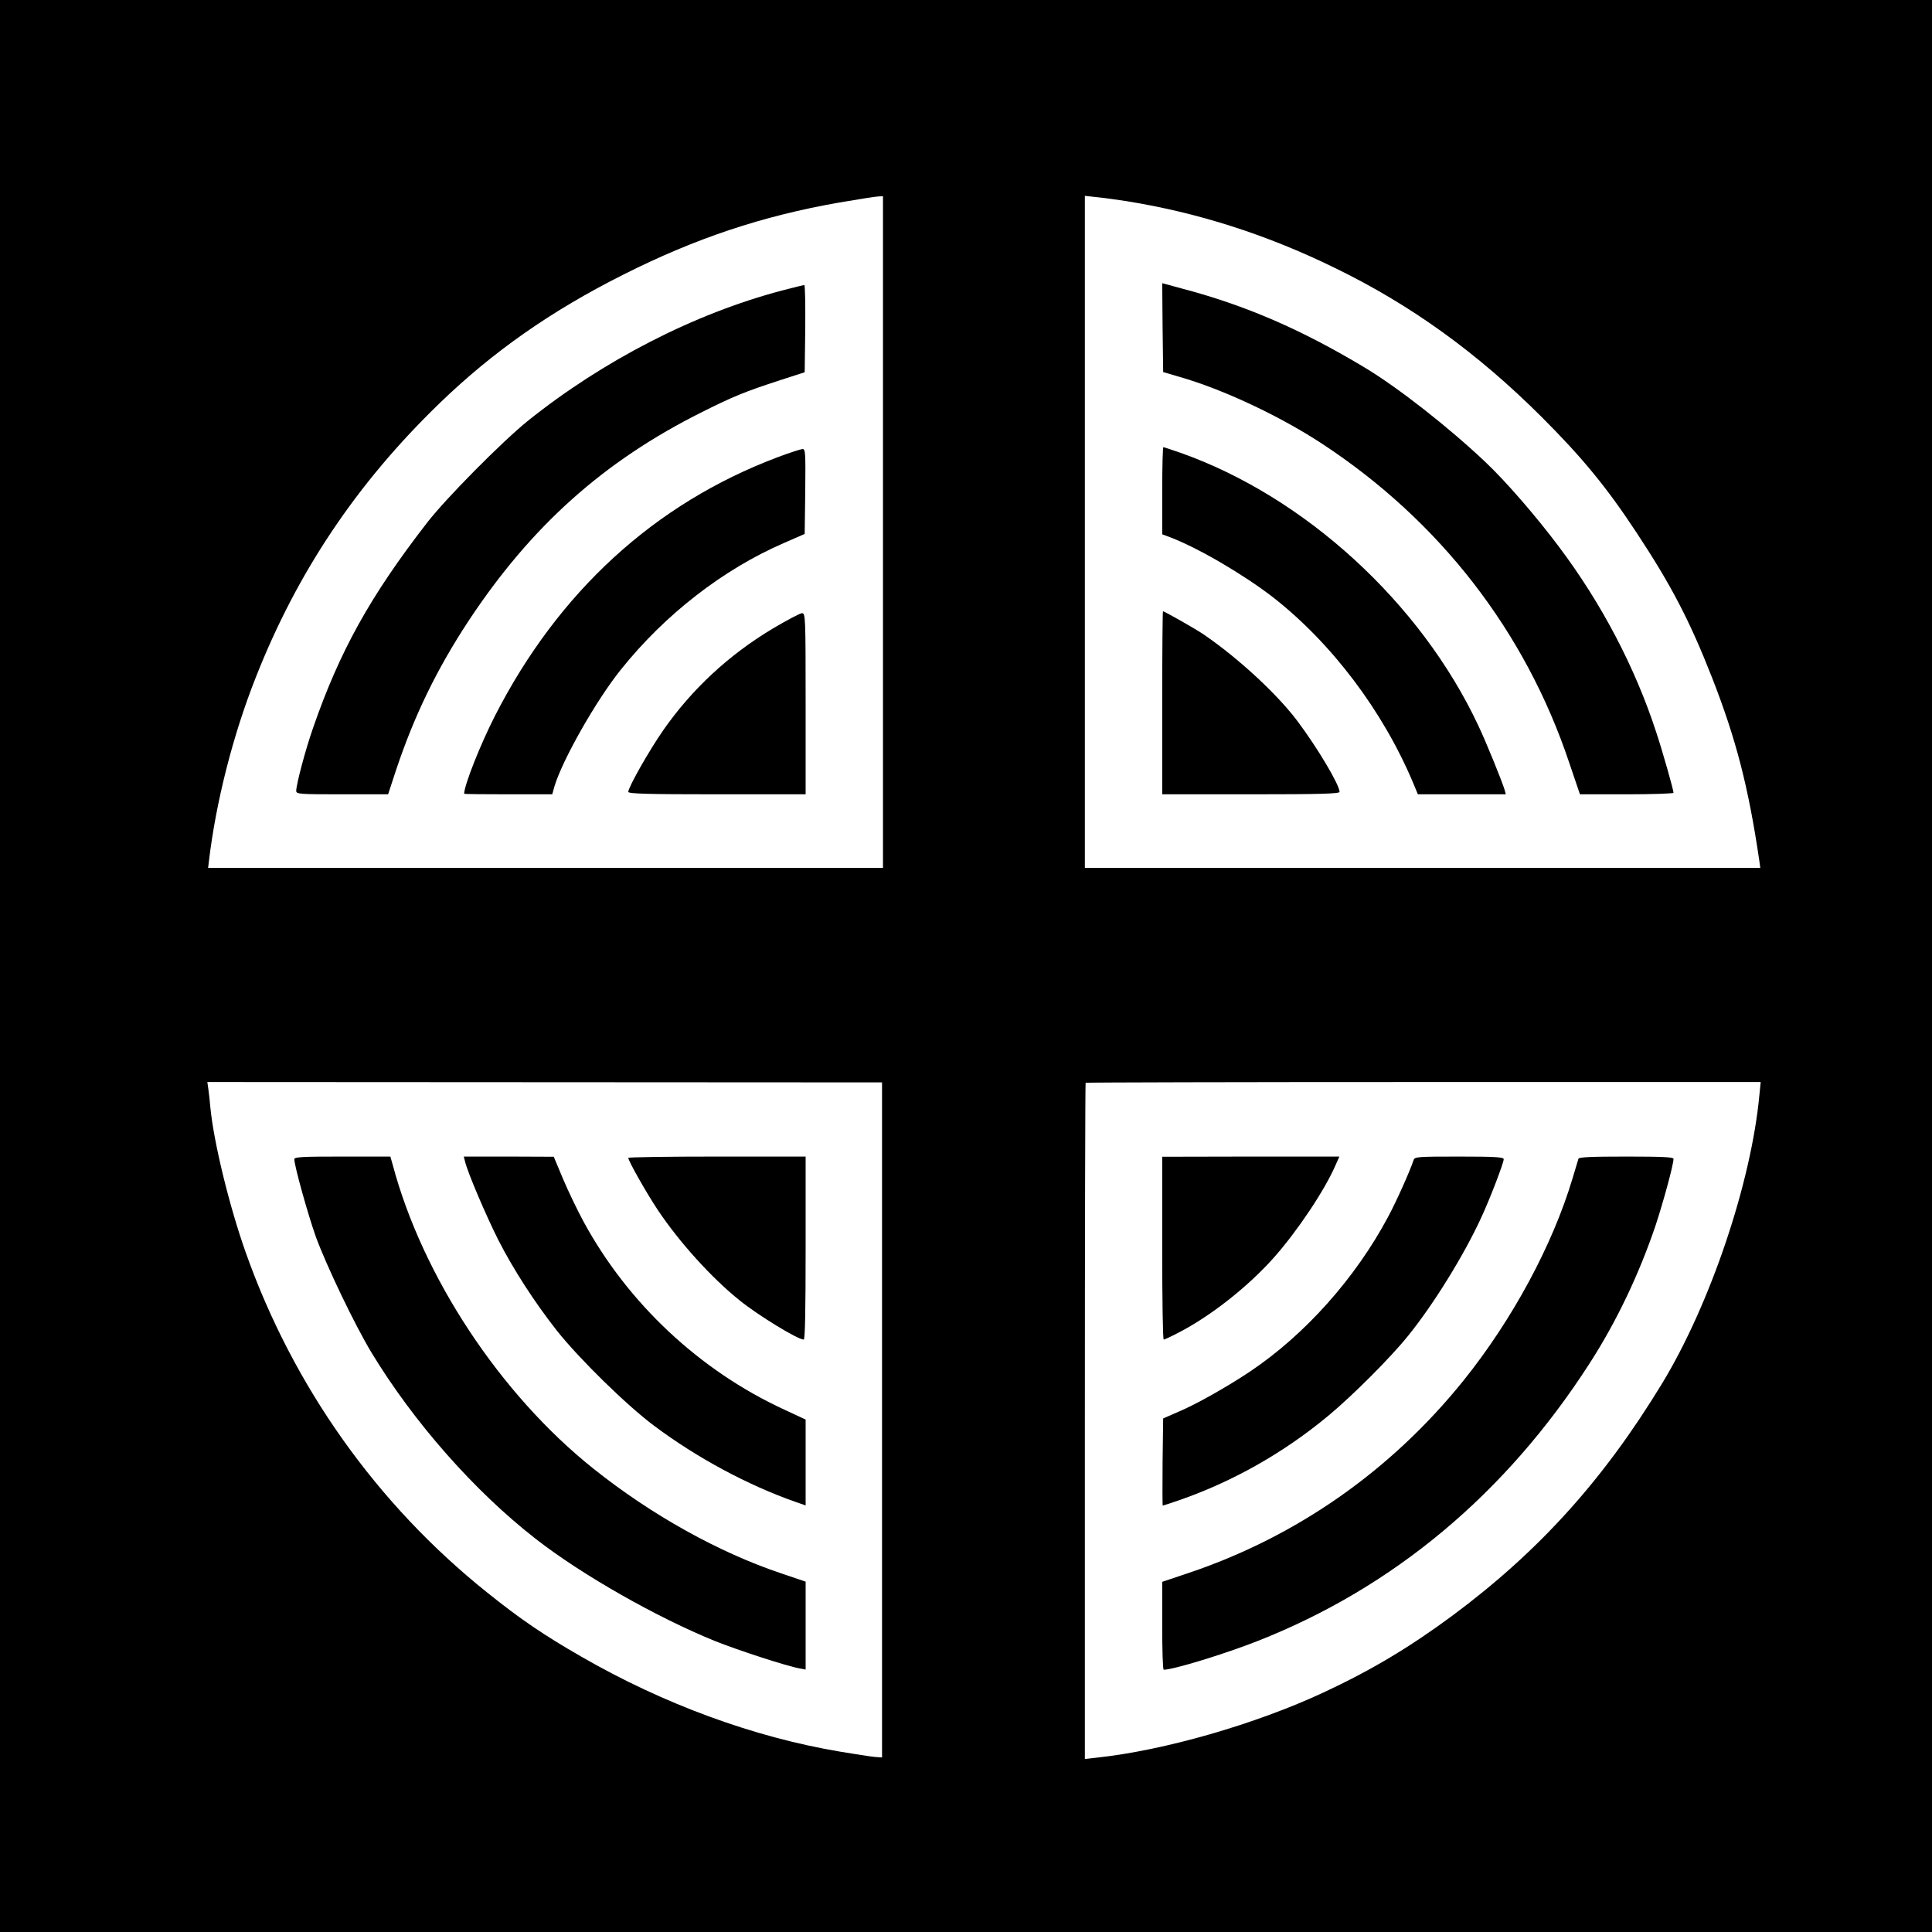 <?xml version="1.0" standalone="no"?>
<!DOCTYPE svg PUBLIC "-//W3C//DTD SVG 20010904//EN"
 "http://www.w3.org/TR/2001/REC-SVG-20010904/DTD/svg10.dtd">
<svg version="1.0" xmlns="http://www.w3.org/2000/svg"
 width="1024pt" height="1024pt" viewBox="0 0 1024 1024"
 preserveAspectRatio="xMidYMid meet">

<g transform="translate(0,1024) scale(0.1,-0.1)"
fill="#000000" stroke="none">
<path d="M0 5120 l0 -5120 5120 0 5120 0 0 5120 0 5120 -5120 0 -5120 0 0
-5120z m4680 2300 l0 -1780 -1788 0 -1789 0 4 33 c37 315 128 673 250 980 219
555 534 1025 971 1448 282 273 592 491 977 684 383 193 736 310 1140 381 105
18 200 33 213 33 l22 1 0 -1780z m1290 1754 c380 -61 743 -177 1105 -354 403
-196 754 -449 1096 -790 214 -214 343 -370 503 -613 183 -277 282 -467 400
-768 128 -327 193 -581 250 -966 l6 -43 -1790 0 -1790 0 0 1781 0 1781 63 -7
c34 -3 105 -13 157 -21z m-1295 -6460 l0 -1789 -40 3 c-22 2 -104 15 -183 28
-458 77 -935 252 -1372 504 -198 114 -318 195 -500 341 -582 466 -1025 1089
-1277 1799 -87 245 -170 584 -188 770 -3 36 -8 81 -11 100 l-5 35 1788 -1
1788 -1 0 -1789z m4650 1721 c-43 -463 -261 -1110 -517 -1530 -311 -511 -653
-889 -1111 -1229 -226 -167 -428 -288 -681 -406 -360 -168 -845 -308 -1204
-346 l-62 -7 0 1790 c0 985 2 1792 4 1794 3 2 808 4 1791 4 l1787 0 -7 -70z"/>
<path d="M4144 8700 c-463 -122 -948 -371 -1348 -692 -137 -111 -433 -410
-532 -538 -303 -391 -464 -682 -605 -1089 -40 -114 -89 -299 -89 -333 0 -17
18 -18 243 -18 l244 0 42 128 c96 288 217 537 385 792 332 502 716 846 1237
1106 165 83 230 109 414 169 l130 42 3 231 c1 128 -1 232 -5 231 -5 0 -58 -13
-119 -29z"/>
<path d="M4120 7816 c-650 -245 -1160 -712 -1496 -1369 -77 -151 -162 -364
-164 -414 0 -2 105 -3 233 -3 l234 0 12 43 c42 139 220 454 351 617 233 292
542 532 865 672 l110 48 3 225 c2 210 1 225 -15 225 -10 -1 -70 -20 -133 -44z"/>
<path d="M4095 6908 c-232 -139 -427 -320 -578 -536 -75 -107 -186 -303 -187
-329 0 -10 101 -13 470 -13 l470 0 0 480 c0 461 -1 480 -19 480 -10 0 -80 -37
-156 -82z"/>
<path d="M6162 8503 l3 -235 85 -25 c229 -65 534 -208 759 -356 622 -409 1075
-993 1308 -1689 l57 -168 248 0 c136 0 248 4 248 8 0 15 -59 223 -92 322 -112
343 -288 679 -513 979 -121 162 -283 349 -391 451 -194 184 -463 395 -641 502
-338 203 -633 330 -966 418 l-107 29 2 -236z"/>
<path d="M6160 7639 l0 -231 43 -16 c149 -57 386 -196 542 -316 312 -243 585
-604 746 -988 l24 -58 233 0 233 0 -6 23 c-14 47 -99 256 -140 342 -305 650
-919 1212 -1578 1445 -47 16 -88 30 -91 30 -3 0 -6 -104 -6 -231z"/>
<path d="M6160 6515 l0 -485 470 0 c369 0 470 3 470 13 -1 38 -115 230 -221
372 -108 145 -316 337 -499 462 -42 29 -208 123 -216 123 -2 0 -4 -218 -4
-485z"/>
<path d="M1560 4096 c0 -35 72 -293 114 -411 56 -153 206 -467 295 -614 223
-368 545 -734 870 -987 246 -192 643 -417 951 -542 120 -48 380 -133 448 -145
l32 -6 0 233 0 233 -127 43 c-332 111 -690 310 -998 556 -494 394 -906 1018
-1064 1612 l-12 42 -254 0 c-213 0 -255 -2 -255 -14z"/>
<path d="M2465 4083 c15 -61 110 -283 175 -413 80 -157 193 -332 311 -482 117
-148 371 -397 516 -505 227 -170 497 -315 751 -404 l52 -18 0 228 0 227 -114
53 c-448 207 -828 563 -1063 996 -33 61 -82 163 -109 227 l-49 117 -239 1
-238 0 7 -27z"/>
<path d="M3330 4103 c1 -17 95 -184 157 -277 113 -169 284 -359 434 -479 98
-79 307 -207 339 -207 7 0 10 158 10 485 l0 485 -470 0 c-258 0 -470 -3 -470
-7z"/>
<path d="M6160 3625 c0 -267 3 -485 8 -485 4 0 39 16 77 36 170 87 371 245
509 401 122 138 267 354 324 486 l21 47 -469 0 -470 -1 0 -484z"/>
<path d="M7493 4093 c-21 -63 -93 -223 -136 -303 -173 -324 -439 -623 -731
-819 -115 -77 -280 -171 -374 -211 l-87 -38 -3 -231 c-1 -127 -1 -231 1 -231
2 0 41 13 88 29 282 98 552 250 789 447 128 106 332 310 424 425 133 164 296
427 388 628 45 97 118 287 118 307 0 11 -43 14 -235 14 -215 0 -236 -1 -242
-17z"/>
<path d="M8366 4098 c-2 -7 -16 -53 -31 -103 -106 -355 -320 -751 -578 -1072
-383 -476 -882 -826 -1454 -1019 l-143 -48 0 -233 c0 -128 3 -233 8 -233 54 1
324 84 497 152 722 284 1317 782 1761 1473 143 222 262 473 349 730 42 128 95
322 95 353 0 9 -57 12 -250 12 -192 0 -252 -3 -254 -12z"/>
</g>
</svg>
